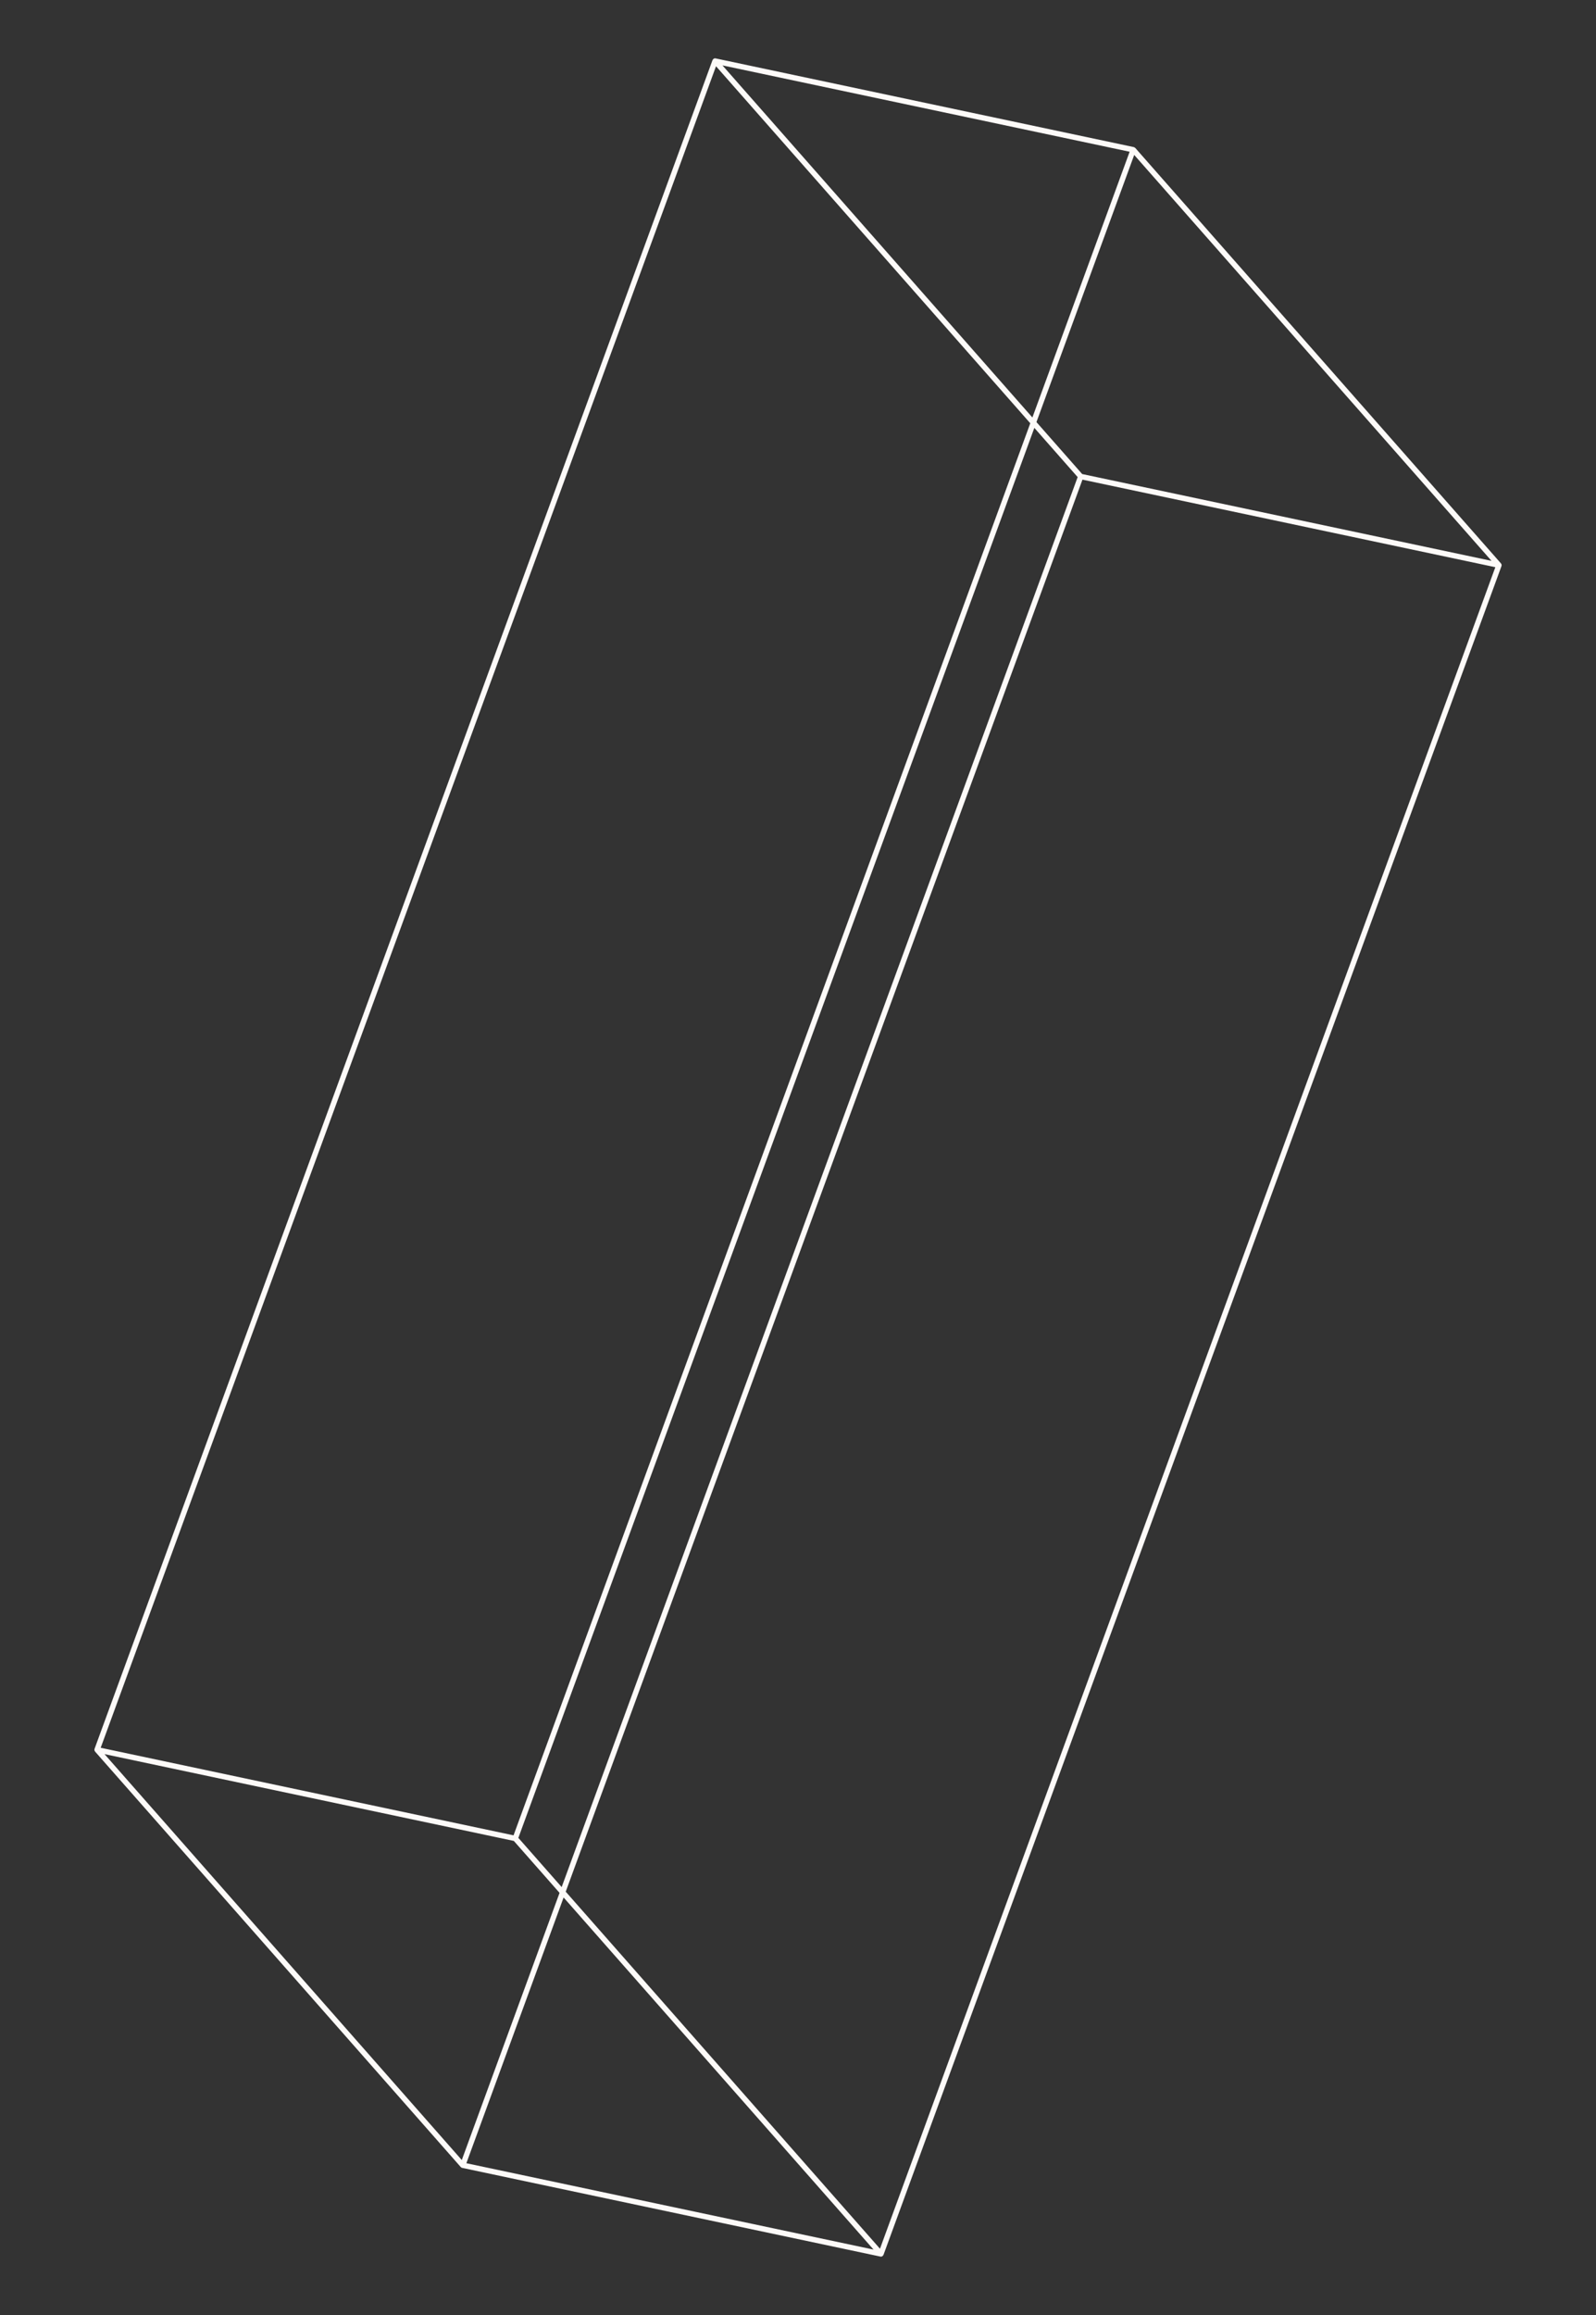 <?xml version="1.0" encoding="UTF-8"?>
<svg width="240px" height="348px" viewBox="0 0 240 348" version="1.1" xmlns="http://www.w3.org/2000/svg" xmlns:xlink="http://www.w3.org/1999/xlink">
    <rect x="0" y="0" width="240" height="348" fill="#333333" stroke="none"/>
    <title>072E16F2-6008-4FC7-8965-9DC9E8E101F0</title>
    <g id="Cstudios_webdesign_2023" stroke="none" stroke-width="1" fill="none" fill-rule="evenodd">
        <g id="Cstudios_services_design" transform="translate(-820, -720)" fill="#FDFAF8">
            <g id="content" transform="translate(-103.536, 130)">
                <path d="M1038.52,875.156 L1047.65,880.141 L1047.571,922.908 L976.216,883.945 L1038.52,875.156 Z M1110.857,644.051 L1048.552,652.84 L1039.421,647.854 L1039.5,605.089 L1110.857,644.051 Z M1048.881,653.617 L1111.725,644.751 L1111.225,913.928 L1048.462,879.657 L1048.881,653.617 Z M1039.42,648.78 L1048.071,653.504 L1047.651,879.215 L1039.002,874.492 L1039.42,648.78 Z M1038.61,647.412 L976.715,613.616 L1038.689,604.873 L1038.61,647.412 Z M1038.191,874.379 L975.349,883.244 L975.846,614.068 L1038.609,648.338 L1038.191,874.379 Z M1048.46,880.584 L1110.356,914.38 L1048.382,923.123 L1048.46,880.584 Z M1112.026,914.647 C1112.028,914.634 1112.036,914.625 1112.036,914.613 L1112.536,644.283 C1112.536,644.276 1112.531,644.27 1112.53,644.263 C1112.53,644.251 1112.535,644.238 1112.533,644.226 C1112.526,644.174 1112.506,644.126 1112.481,644.083 C1112.48,644.081 1112.48,644.076 1112.478,644.074 C1112.445,644.019 1112.397,643.978 1112.345,643.944 C1112.336,643.939 1112.333,643.929 1112.324,643.925 L1039.289,604.046 C1039.28,604.04 1039.268,604.042 1039.257,604.038 C1039.214,604.018 1039.17,604.007 1039.122,604.005 C1039.103,604.004 1039.087,604 1039.07,604 C1039.059,604 1039.049,604 1039.039,604 L975.385,612.98 C975.262,612.997 975.164,613.07 975.103,613.167 C975.094,613.183 975.088,613.197 975.081,613.213 C975.06,613.256 975.049,613.301 975.045,613.349 C975.044,613.361 975.035,613.371 975.035,613.383 L974.536,883.712 C974.536,883.774 974.552,883.83 974.575,883.881 C974.579,883.89 974.585,883.896 974.59,883.904 C974.623,883.965 974.671,884.015 974.73,884.052 C974.738,884.057 974.741,884.067 974.749,884.071 L1047.782,923.95 C1047.787,923.953 1047.793,923.952 1047.798,923.954 C1047.852,923.981 1047.911,924 1047.975,924 C1047.994,924 1048.013,924 1048.033,923.996 L1111.687,915.016 C1111.809,914.998 1111.907,914.926 1111.968,914.828 C1111.977,914.814 1111.983,914.798 1111.99,914.783 C1112.011,914.74 1112.022,914.695 1112.026,914.647 L1112.026,914.647 Z" id="I" transform="translate(1043.536, 764) rotate(20) translate(-1043.536, -764)"></path>
            </g>
        </g>
    </g>
</svg>
